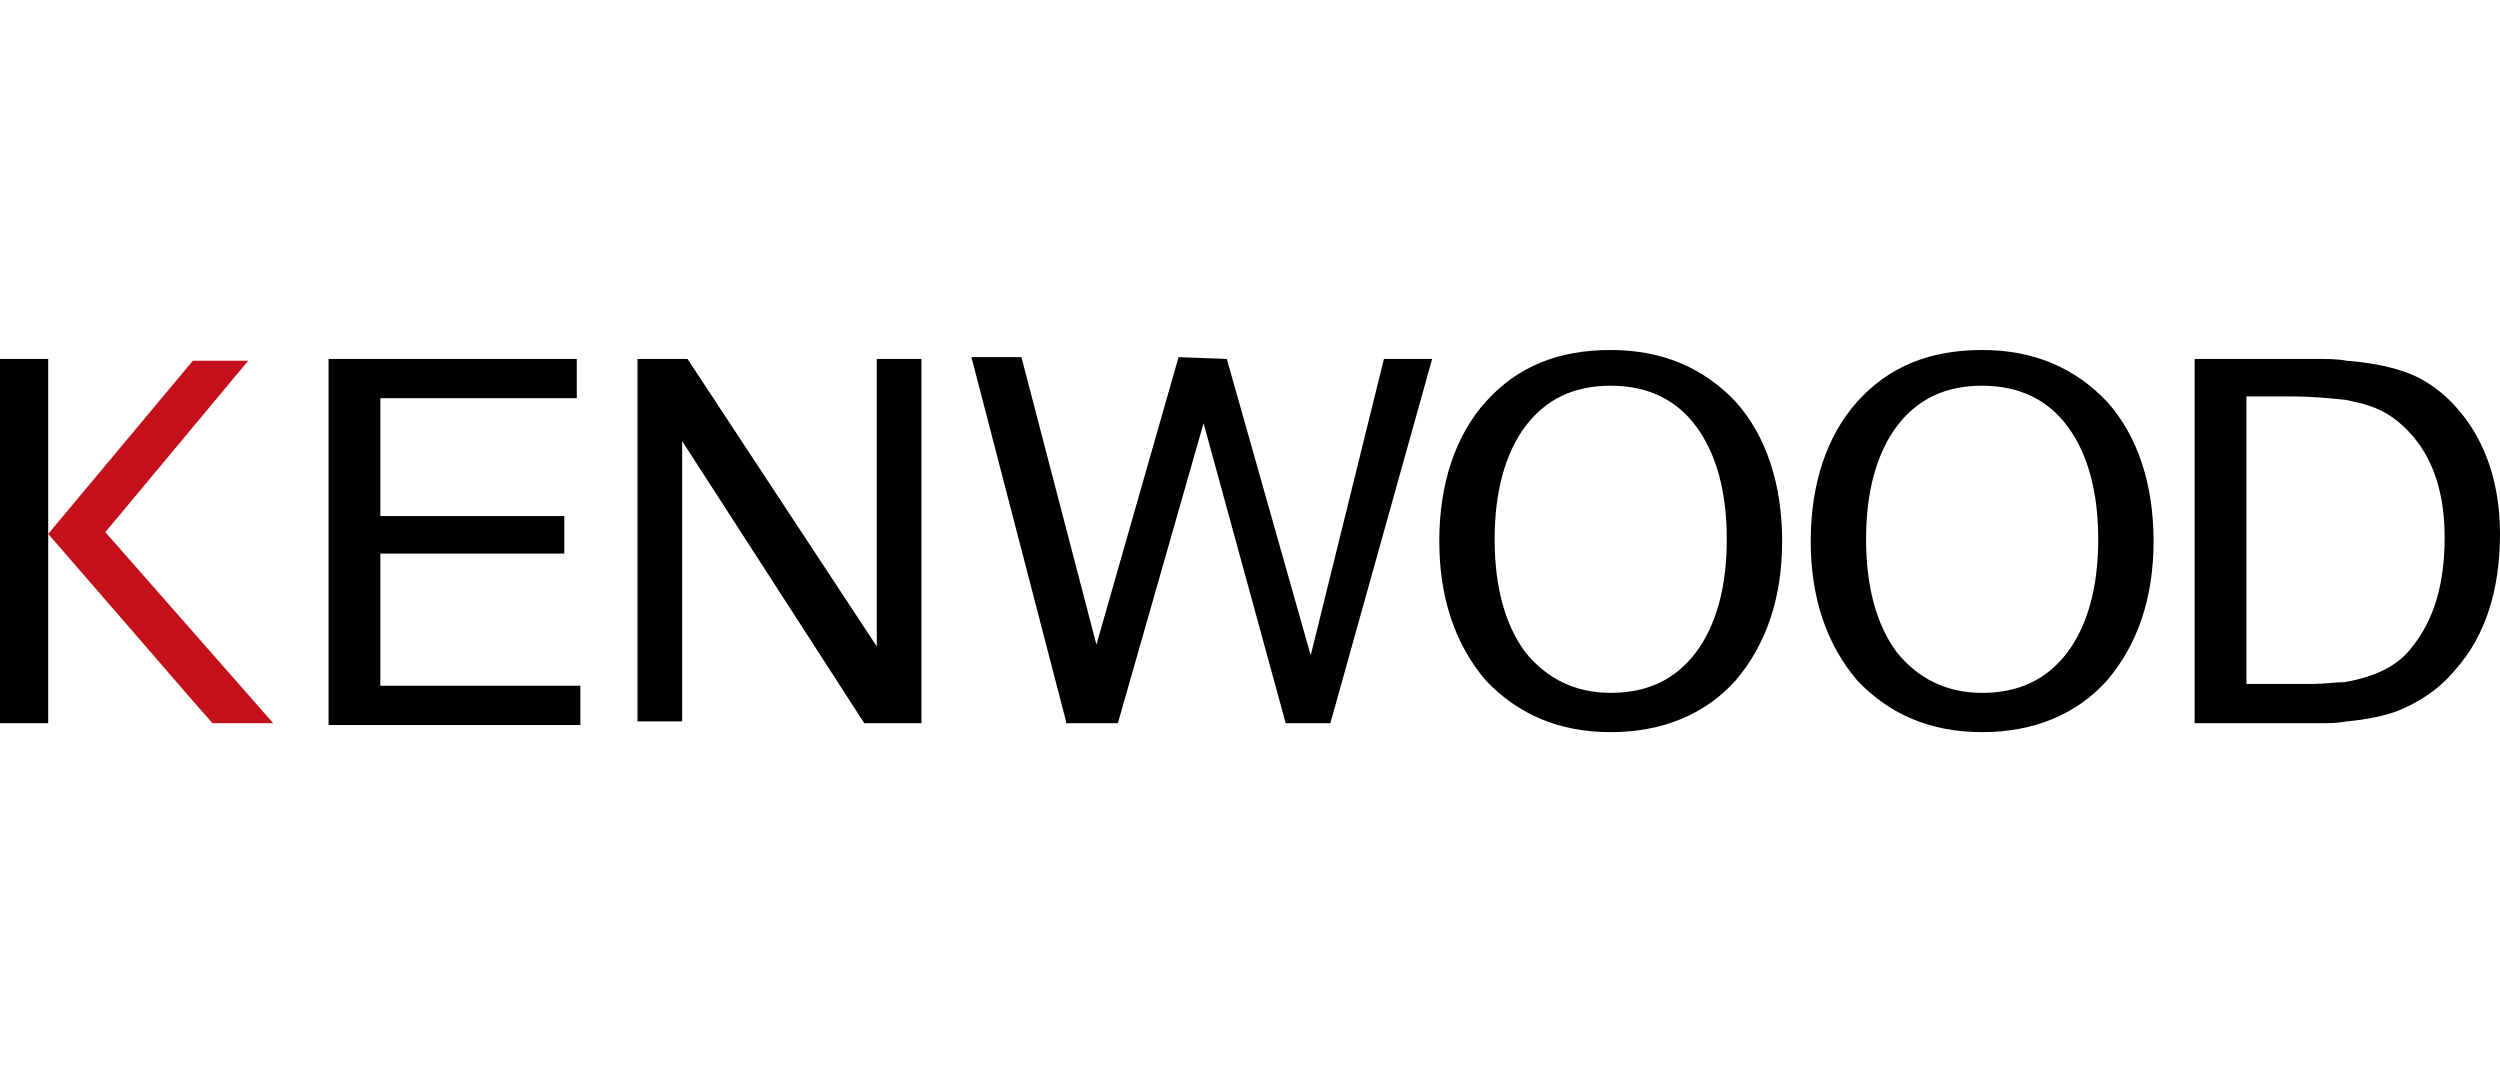 <?xml version="1.0" encoding="utf-8"?>
<!-- Generator: Adobe Illustrator 18.1.1, SVG Export Plug-In . SVG Version: 6.00 Build 0)  -->
<svg version="1.1" id="Layer_1" xmlns="http://www.w3.org/2000/svg" xmlns:xlink="http://www.w3.org/1999/xlink" x="0px" y="0px"
	 viewBox="0 0 140 60" enable-background="new 0 0 140 60" xml:space="preserve">
<path fill-rule="evenodd" clip-rule="evenodd" d="M131.4,22.4c-0.9-0.1-1.9-0.2-3.2-0.2h-2.4v16.1h3.7c0.7,0,1.3-0.1,1.8-0.1
	c1.7-0.3,3-0.9,3.8-2c1.2-1.5,1.8-3.5,1.8-6.1c0-2.4-0.6-4.3-1.8-5.7c-0.7-0.8-1.5-1.4-2.5-1.7C132.3,22.6,131.9,22.5,131.4,22.4
	L131.4,22.4z M122.9,40.4V20.1h6.8c0.6,0,1.2,0,1.7,0.1c1.3,0.1,2.3,0.3,3.2,0.6c1.2,0.4,2.3,1.2,3.2,2.3c1.4,1.7,2.2,4,2.2,6.8
	c0,3.1-0.8,5.7-2.5,7.6c-0.9,1.1-2,1.8-3.2,2.3c-0.8,0.3-1.8,0.5-2.9,0.6c-0.5,0.1-1,0.1-1.6,0.1H122.9L122.9,40.4z M0,20.1h2.7
	v20.4H0V20.1L0,20.1z M18.4,40.4V20.1h13.9v2.2h-11v6.6h10.3v2.1H21.3v7.4h11.2v2.2H18.4L18.4,40.4z M35.7,40.4V20.1h2.8l10.6,16.1
	V20.1h2.5v20.4h-3.2L38.2,24.7v15.7H35.7L35.7,40.4z M59.7,40.4l-5.3-20.4h2.8l4.2,16.1L66,20l2.7,0.1l4.7,16.6l4.1-16.6h2.7
	l-5.7,20.4H72l-4.6-16.8l-4.8,16.8H59.7L59.7,40.4z M90.2,19.6c2.9,0,5.2,1,7,2.9c1.7,1.9,2.6,4.6,2.6,7.8c0,3.2-0.9,5.8-2.6,7.8
	c-1.7,1.9-4.1,2.9-7,2.9c-2.9,0-5.2-1-7-2.9c-1.7-2-2.6-4.6-2.6-7.8c0-3.2,0.9-5.9,2.6-7.8C85,20.5,87.3,19.6,90.2,19.6L90.2,19.6z
	 M90.2,38.8c2,0,3.6-0.7,4.8-2.3c1.1-1.5,1.7-3.6,1.7-6.3c0-2.7-0.6-4.8-1.7-6.3c-1.1-1.5-2.7-2.3-4.8-2.3c-2,0-3.6,0.7-4.8,2.3
	c-1.1,1.5-1.7,3.6-1.7,6.3c0,2.7,0.6,4.8,1.7,6.3C86.6,38,88.2,38.8,90.2,38.8L90.2,38.8z M111,19.6c2.9,0,5.2,1,7,2.9
	c1.7,1.9,2.6,4.6,2.6,7.8c0,3.2-0.9,5.8-2.6,7.8c-1.7,1.9-4.1,2.9-7,2.9c-2.9,0-5.2-1-7-2.9c-1.7-2-2.6-4.6-2.6-7.8
	c0-3.2,0.9-5.9,2.6-7.8C105.8,20.5,108.1,19.6,111,19.6L111,19.6z M111,38.8c2,0,3.6-0.7,4.8-2.3c1.1-1.5,1.7-3.6,1.7-6.3
	c0-2.7-0.6-4.8-1.7-6.3c-1.1-1.5-2.7-2.3-4.8-2.3c-2,0-3.6,0.7-4.8,2.3c-1.1,1.5-1.7,3.6-1.7,6.3c0,2.7,0.6,4.8,1.7,6.3
	C107.4,38,109,38.8,111,38.8z"/>
<path fill-rule="evenodd" clip-rule="evenodd" fill="#C41018" d="M5.9,29.8l9.4,10.7h-3.4c-1.6-1.8-1.9-2.2-9.2-10.6v0l8.1-9.7h3.1
	L5.9,29.8z"/>
</svg>
